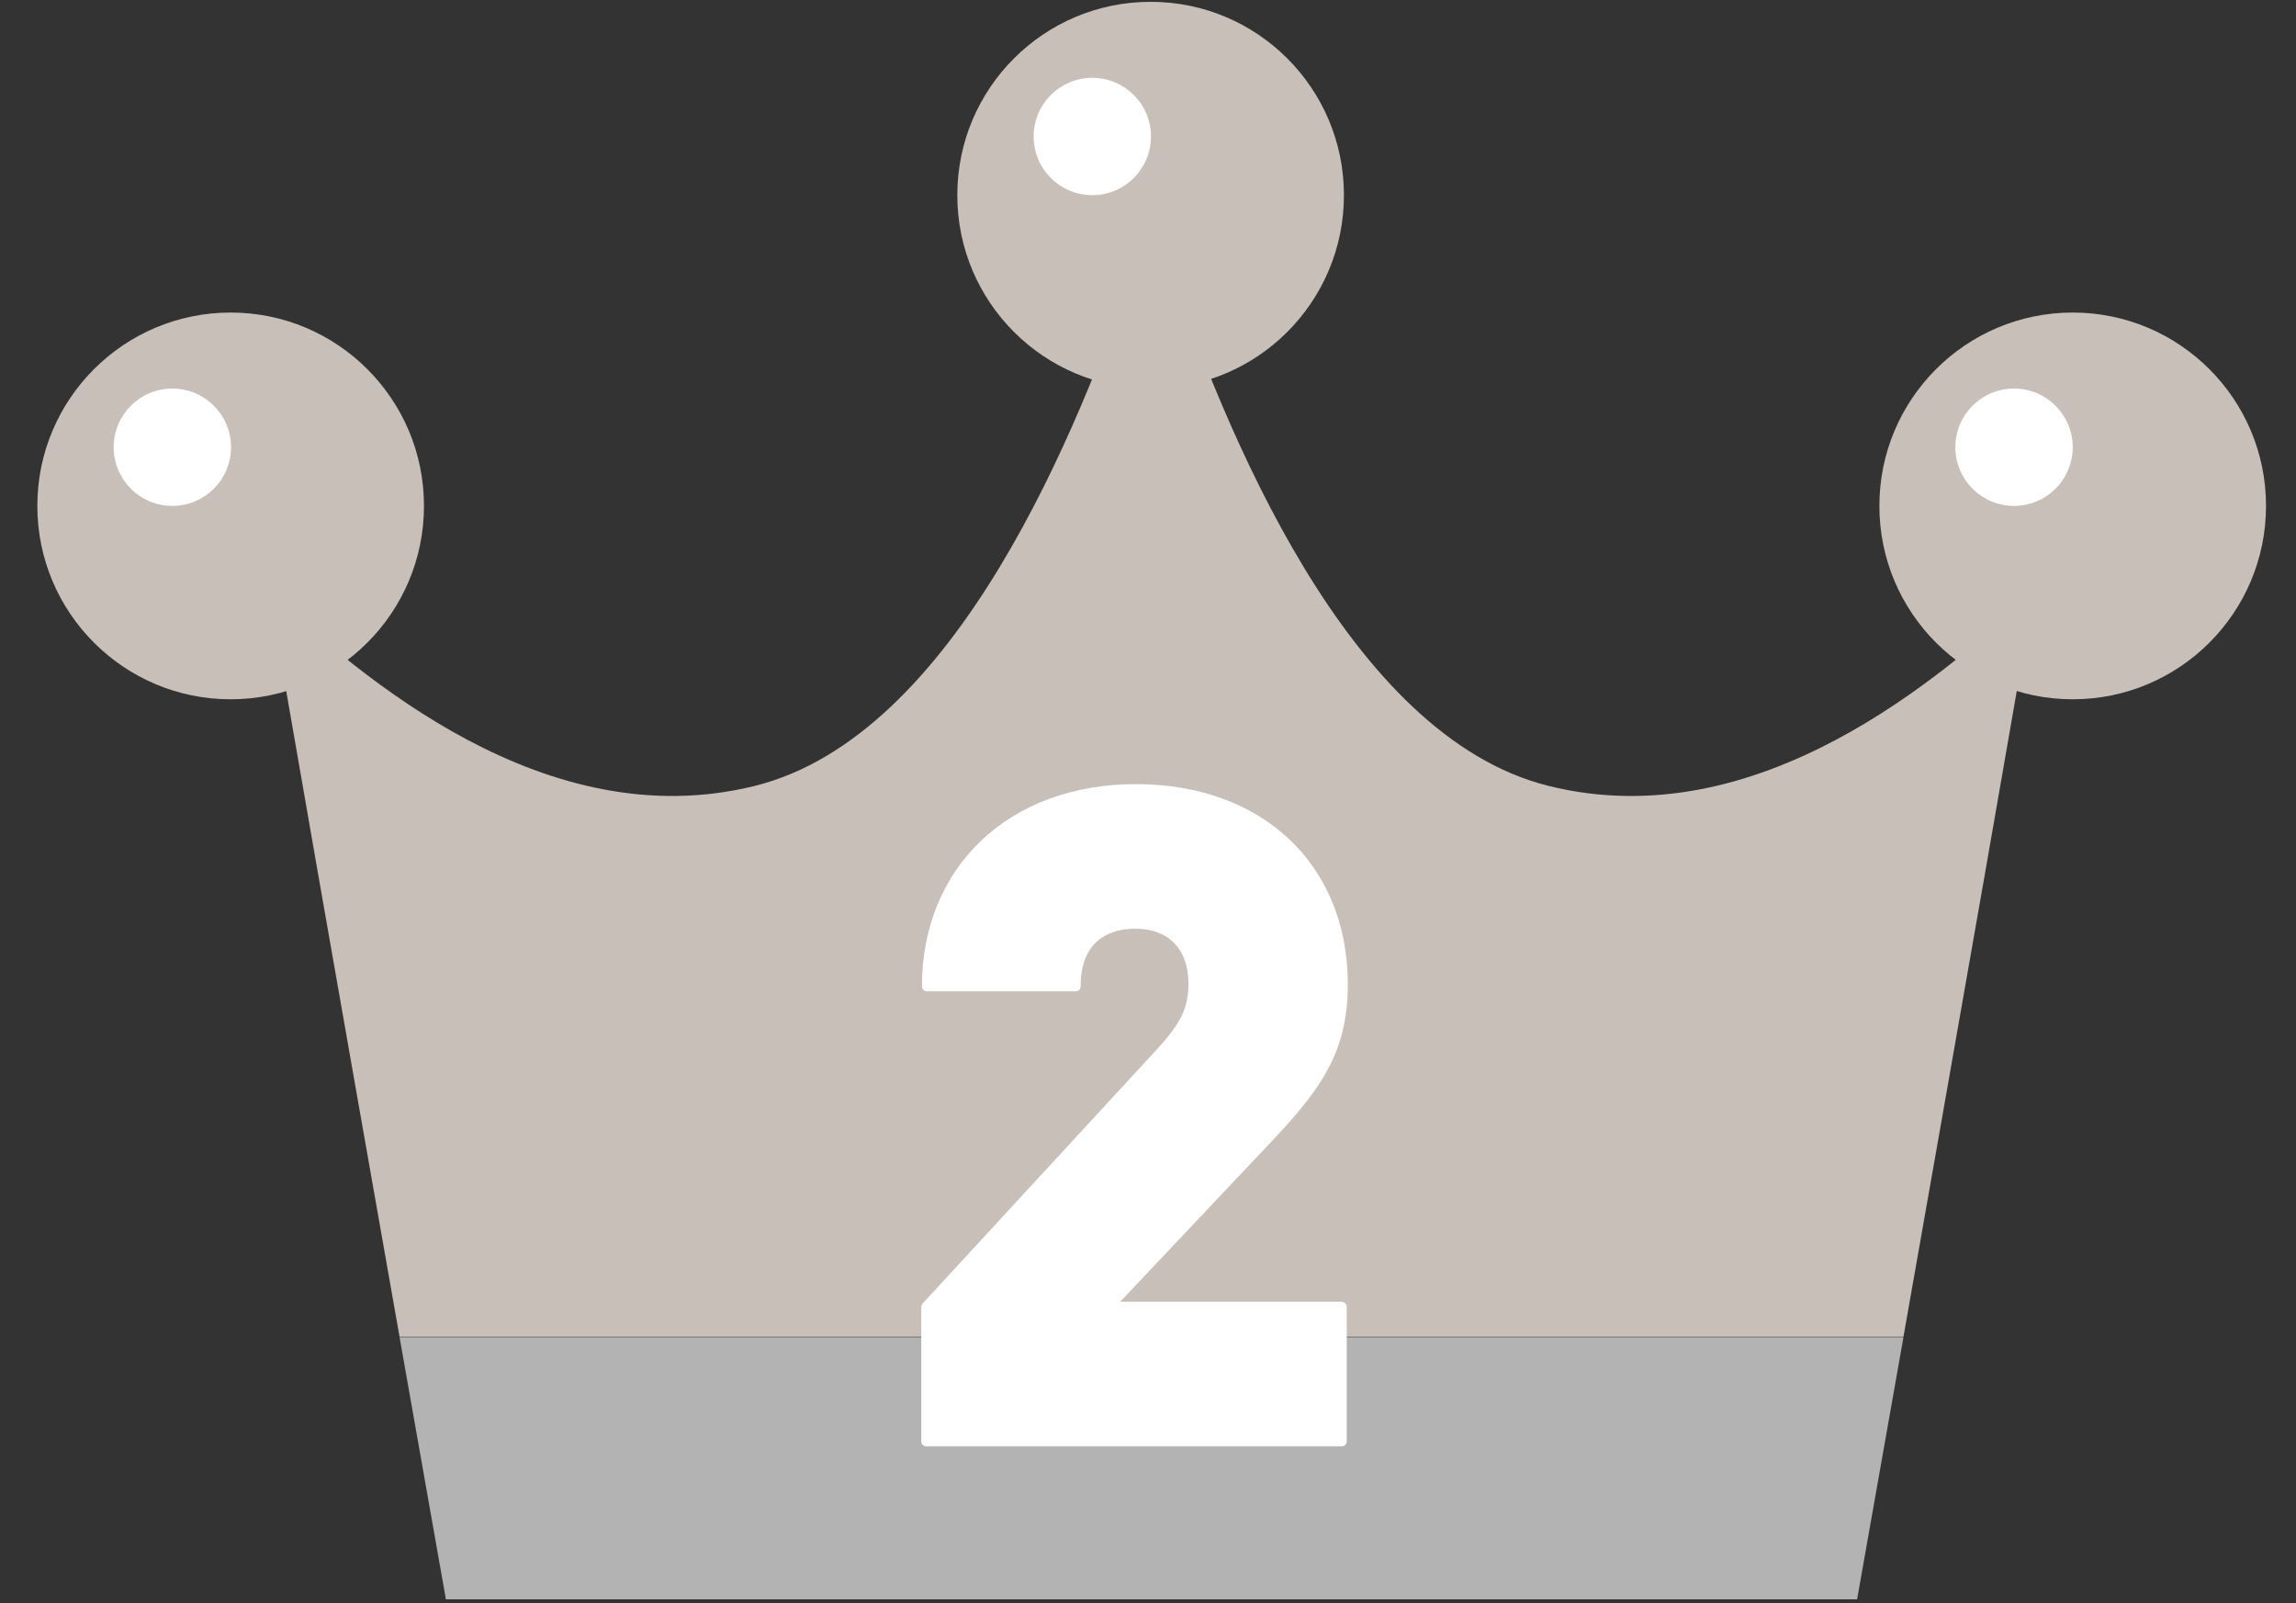 <svg width="53" height="37" viewBox="0 0 53 37" fill="none" xmlns="http://www.w3.org/2000/svg">
<rect x="0" y="0" width="53" height="37" fill="#333333" stroke="none"/>
<path d="M46.948 13.666C44.843 15.608 40.577 19.336 35.747 18.137C31.121 16.986 28.274 9.946 26.903 5.899H26.267C24.896 9.946 22.049 16.986 17.423 18.137C12.594 19.336 8.327 15.608 6.222 13.666C6.361 14.62 8.066 24.296 9.224 30.855H43.938C45.096 24.296 46.801 14.612 46.94 13.666H46.948Z" fill="#C9BFB9"/>
<path d="M26.585 36.909H42.869C42.869 36.909 43.326 34.315 43.938 30.864H9.224C9.836 34.315 10.293 36.909 10.293 36.909H26.577H26.585Z" fill="#B3B3B3"/>
<path d="M5.324 16.138C7.789 16.138 9.787 14.14 9.787 11.675C9.787 9.211 7.789 7.213 5.324 7.213C2.86 7.213 0.862 9.211 0.862 11.675C0.862 14.14 2.86 16.138 5.324 16.138Z" fill="#C9BFB9"/>
<path d="M3.978 11.675C4.726 11.675 5.333 11.069 5.333 10.321C5.333 9.573 4.726 8.967 3.978 8.967C3.23 8.967 2.624 9.573 2.624 10.321C2.624 11.069 3.23 11.675 3.978 11.675Z" fill="white"/>
<path d="M26.561 8.967C29.025 8.967 31.023 6.969 31.023 4.504C31.023 2.04 29.025 0.042 26.561 0.042C24.096 0.042 22.098 2.04 22.098 4.504C22.098 6.969 24.096 8.967 26.561 8.967Z" fill="#C9BFB9"/>
<path d="M25.215 4.504C25.962 4.504 26.569 3.898 26.569 3.15C26.569 2.402 25.962 1.796 25.215 1.796C24.466 1.796 23.86 2.402 23.86 3.15C23.86 3.898 24.466 4.504 25.215 4.504Z" fill="white"/>
<path d="M47.846 16.138C50.31 16.138 52.308 14.14 52.308 11.675C52.308 9.211 50.31 7.213 47.846 7.213C45.381 7.213 43.383 9.211 43.383 11.675C43.383 14.14 45.381 16.138 47.846 16.138Z" fill="#C9BFB9"/>
<path d="M46.491 11.675C47.239 11.675 47.846 11.069 47.846 10.321C47.846 9.573 47.239 8.967 46.491 8.967C45.743 8.967 45.137 9.573 45.137 10.321C45.137 11.069 45.743 11.675 46.491 11.675Z" fill="white"/>
<path d="M30.999 30.04H25.859L29.236 26.466C30.403 25.234 31.113 24.37 31.113 22.722C31.113 19.956 29.147 18.096 26.218 18.096C23.289 18.096 21.282 20.013 21.282 22.762C21.282 22.828 21.331 22.877 21.396 22.877H24.831C24.896 22.877 24.945 22.828 24.945 22.762C24.945 21.604 25.737 21.433 26.21 21.433C26.977 21.433 27.433 21.906 27.433 22.697C27.433 23.26 27.262 23.611 26.707 24.215L21.299 30.081C21.299 30.081 21.266 30.129 21.266 30.162V33.262C21.266 33.328 21.315 33.377 21.38 33.377H30.974C31.04 33.377 31.088 33.328 31.088 33.262V30.162C31.088 30.097 31.04 30.048 30.974 30.048L30.999 30.04Z" fill="white"/>
</svg>
